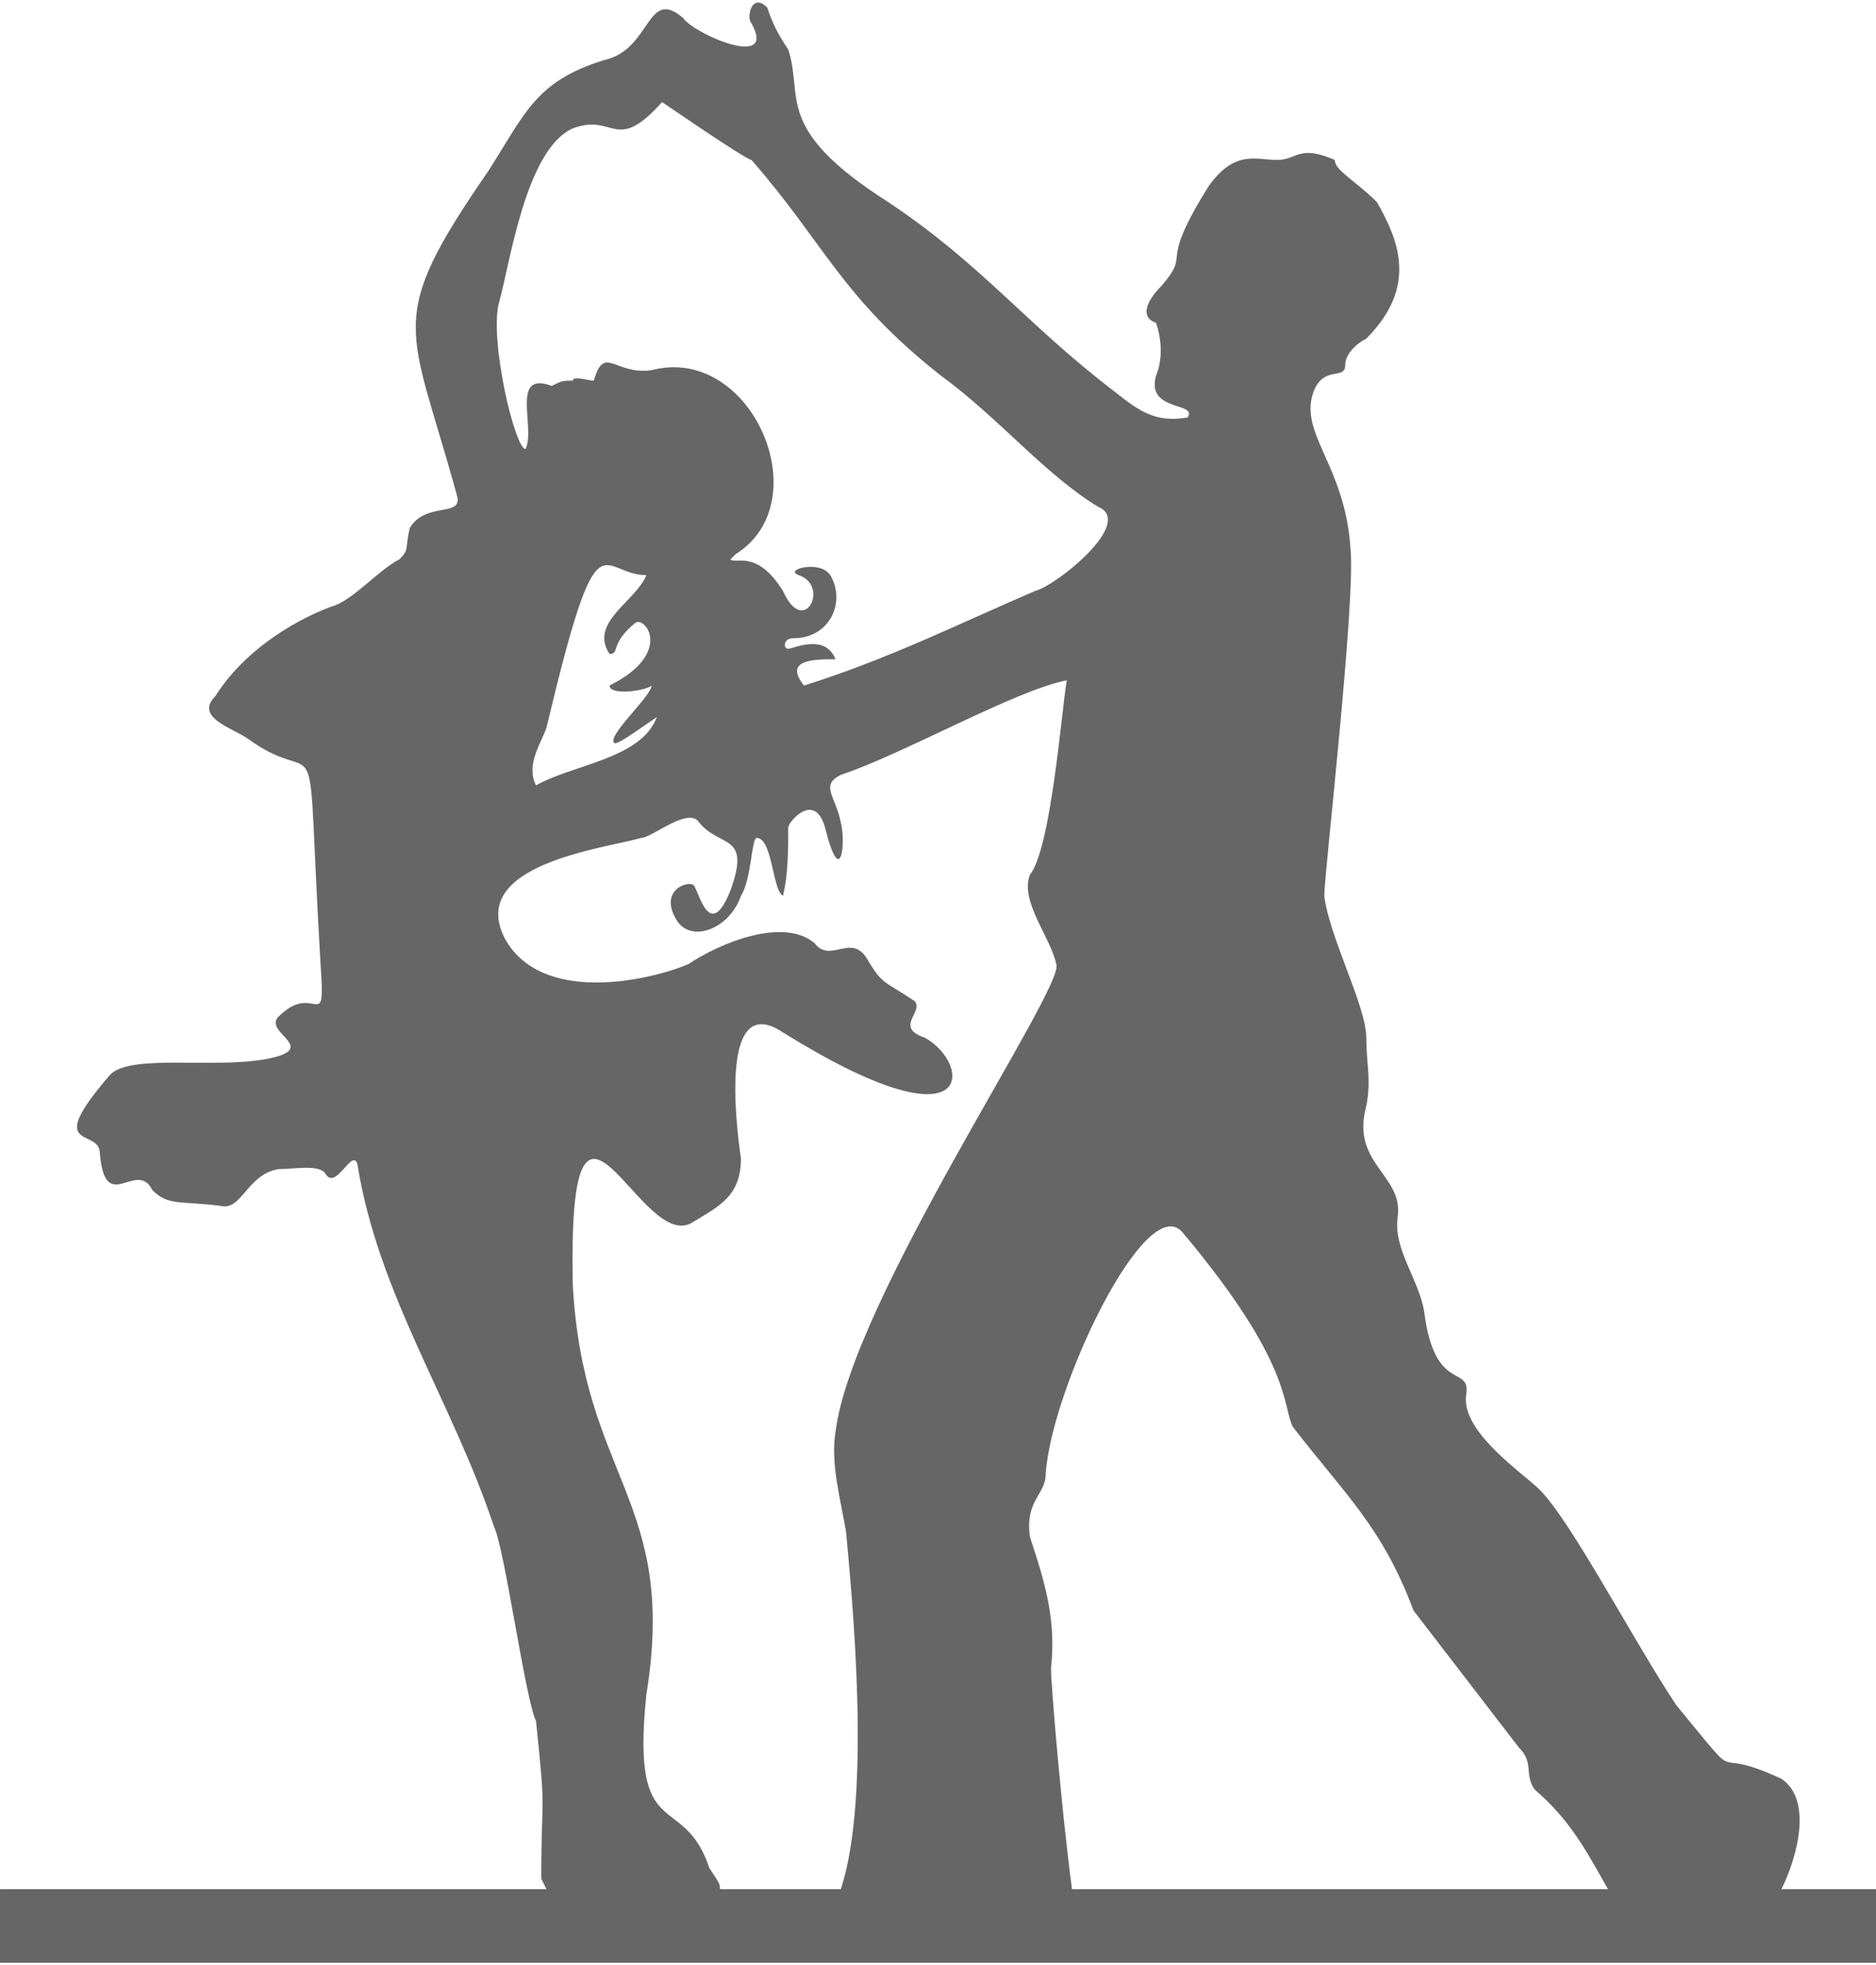 <?xml version="1.0" encoding="UTF-8"?>
<!DOCTYPE svg PUBLIC "-//W3C//DTD SVG 1.1//EN" "http://www.w3.org/Graphics/SVG/1.1/DTD/svg11.dtd">
<!-- Creator: CorelDRAW X8 -->
<svg xmlns="http://www.w3.org/2000/svg" xml:space="preserve" width="2.881in" height="3.017in" version="1.1" style="shape-rendering:geometricPrecision; text-rendering:geometricPrecision; image-rendering:optimizeQuality; fill-rule:evenodd; clip-rule:evenodd"
viewBox="0 0 357 373"
 xmlns:xlink="http://www.w3.org/1999/xlink">
 <defs>
  <style type="text/css">
   <![CDATA[
    .fil0 {fill:#666666;fill-rule:nonzero}
   ]]>
  </style>
 </defs>
 <g id="Layer_x0020_1">
  <path class="fil0" d="M116 130c12,-6 7,-13 5,-12 -5,4 -3,6 -5,6 -4,-6 5,-10 7,-15 -9,0 -9,-13 -19,29 -1,3 -4,7 -2,11 7,-4 20,-5 23,-13 -3,2 -7,5 -8,5 -2,-1 7,-9 7,-11 -1,1 -8,2 -8,0l0 0zm-116 229l104 0 -1 -2c0,-17 1,-11 -1,-30 -2,-4 -6,-33 -8,-37 -8,-24 -22,-44 -26,-69 -1,-3 -4,5 -6,2 -1,-2 -6,-1 -9,-1 -6,1 -7,8 -11,7 -8,-1 -10,0 -13,-3 -3,-6 -9,5 -10,-7 0,-5 -11,0 2,-15 4,-4 20,-1 30,-3 10,-2 -1,-5 2,-8 7,-7 9,4 8,-10 -3,-51 1,-32 -14,-43 -3,-2 -10,-4 -6,-8 5,-8 14,-14 22,-17 4,-1 9,-7 13,-9 2,-2 1,-2 2,-6 3,-5 10,-2 9,-6 -9,-33 -14,-33 6,-62 7,-11 9,-17 22,-21 9,-2 8,-14 15,-8 2,3 18,10 13,1 -1,-1 0,-6 3,-3 1,3 2,5 4,8 3,9 -3,15 19,29 18,12 26,23 43,36 5,4 8,6 14,5 2,-3 -8,-1 -6,-8 0,0 2,-4 0,-10 -3,-1 -2,-4 1,-7 6,-7 -1,-3 9,-19 5,-7 9,-5 13,-5 4,0 4,-3 11,0 0,2 4,4 8,8 4,7 8,16 -2,26 -2,1 -4,3 -4,5 0,3 -4,0 -6,5 -3,8 6,14 7,30 1,10 -5,62 -5,66 1,8 8,21 8,27 0,5 1,8 0,13 -3,11 7,13 6,21 -1,6 4,12 5,18 2,16 9,10 8,16 -1,7 11,15 14,18 6,6 18,29 26,41 14,17 5,7 20,14 6,4 3,15 0,21l18 0 0 14c-112,0 -251,0 -357,0l0 -14 0 0zm137 0l23 0c6,-18 2,-57 1,-68 -1,-6 -3,-13 -2,-19 3,-25 44,-85 42,-89 -1,-5 -7,-12 -5,-17 4,-5 6,-31 7,-37 -10,2 -31,14 -43,18 -4,2 -1,4 0,9 1,4 0,13 -3,1 -2,-7 -7,-1 -7,0 0,4 0,9 -1,13 -2,-1 -2,-11 -5,-11 -1,0 -1,8 -3,11 -2,6 -9,9 -12,5 -4,-6 2,-8 3,-7 1,1 3,11 7,1 4,-11 -2,-8 -6,-13 -2,-3 -9,3 -11,3 -7,2 -33,5 -26,19 7,13 28,8 35,5 6,-4 18,-9 24,-4 3,4 7,-2 10,3 3,5 3,4 9,8 2,2 -4,5 2,7 9,5 10,22 -27,-1 -12,-8 -9,17 -8,24 0,7 -4,9 -9,12 -10,7 -24,-38 -23,12 2,37 20,41 14,78 -3,29 7,18 12,33 2,3 2,3 2,4l0 0zm67 0l102 0c-4,-7 -7,-13 -14,-19 -2,-3 0,-5 -3,-8l-20 -26c-6,-16 -13,-22 -23,-35 -2,-4 0,-12 -21,-37 -7,-8 -25,30 -26,46 0,4 -4,5 -3,12 3,9 5,16 4,25 0,3 2,27 4,42l0 0zm-80 -289c19,-5 32,25 16,35 0,0 0,0 -1,1 1,1 5,-2 10,6 4,9 9,-1 3,-3 -3,-1 4,-3 6,0 3,5 0,12 -7,12 -2,0 -2,2 -1,2 1,0 7,-3 9,2 -4,0 -10,0 -6,5 16,-5 30,-12 44,-18 4,-1 19,-13 12,-16 -10,-6 -19,-17 -30,-25 -19,-15 -22,-25 -36,-41 -1,0 -17,-11 -17,-11 -9,10 -9,2 -17,5 -9,4 -12,26 -14,33 -2,7 3,28 5,28 2,-4 -3,-15 5,-12 2,-1 2,-1 4,-1 0,-1 3,0 4,0 2,-7 4,-1 11,-2l0 0z"/>
 </g>
</svg>

